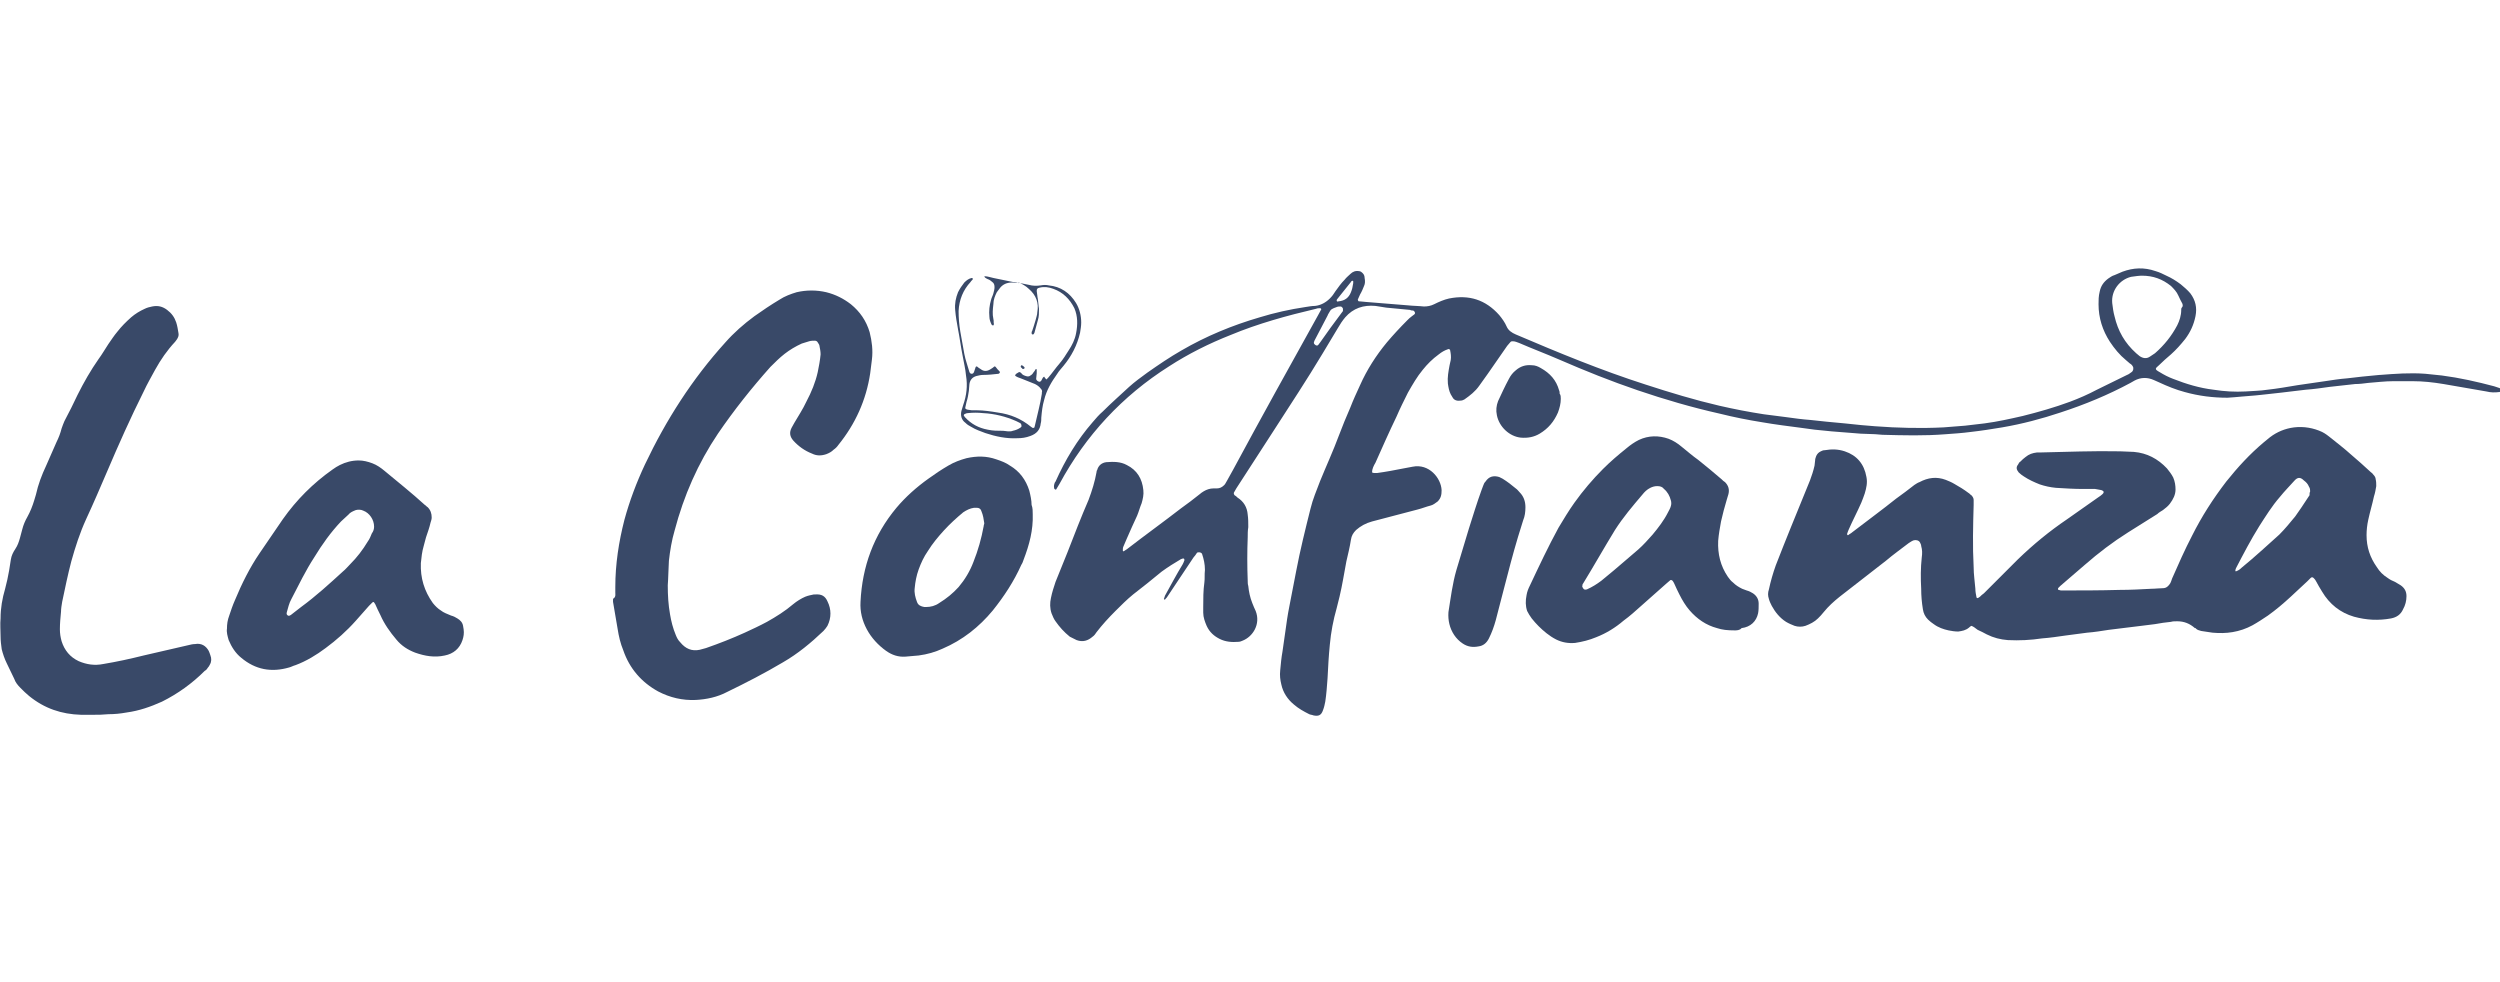 <?xml version="1.0" encoding="UTF-8"?> <svg xmlns="http://www.w3.org/2000/svg" version="1.1" id="Capa_1" x="0" y="0" viewBox="0 0 438.4 78.6" xml:space="preserve" width="200"><style>.st0{fill:#394968}</style><path class="st0" d="M345.7 62.9c-.2.1-.3.2-.4.3-.6.5-1.2.6-1.9.7-.6 0-1.2-.1-1.7-.2-.9-.2-1.8-.5-2.6-1.1-.3-.2-.7-.5-1-.8-.5-.5-.8-1.1-.9-1.8-.2-1.2-.3-2.4-.3-3.6-.1-1.8-.1-3.7.1-5.5.1-.7.1-1.3-.1-2 0-.2-.1-.4-.2-.6-.2-.4-.7-.5-1.1-.4-.3.1-.6.3-.9.5-1.3 1-2.7 2-4 3.1l-8.1 6.3c-1 .8-2 1.7-2.8 2.7-.3.4-.7.8-1 1.1-.6.6-1.4 1-2.2 1.3-.6.2-1.3.2-1.9 0-.5-.2-1-.4-1.5-.7-1.1-.7-1.9-1.7-2.5-2.8-.2-.4-.4-.8-.5-1.2-.2-.6-.2-1.1 0-1.7.3-1.4.7-2.8 1.2-4.2.9-2.3 1.8-4.6 2.7-6.8l3.3-8.1c.3-.8.6-1.7.8-2.6 0-.3.1-.6.1-.9 0-.3.1-.5.2-.8.2-.4.4-.6.8-.8.2-.1.4-.2.7-.2 1.2-.2 2.3-.2 3.5.2 2.1.7 3.4 2.2 3.8 4.5.2 1 0 1.9-.3 2.9-.2.6-.4 1.1-.6 1.6-.7 1.6-1.5 3.1-2.2 4.7-.1.2-.2.5-.3.8 0 0 0 .1.1.2h.1c.2-.2.5-.3.7-.5 2.6-2 5.2-3.9 7.7-5.9 1.1-.8 2.2-1.6 3.2-2.4.3-.2.6-.4.9-.5 1.5-.8 3-1 4.6-.4.5.2 1 .4 1.5.7.9.5 1.7 1 2.5 1.6.2.1.3.3.5.4.2.2.4.5.4.8v.9c-.1 3.6-.2 7.2 0 10.9 0 1.3.2 2.5.3 3.8 0 .5.1 1 .2 1.5 0 .1.2.2.3.1.1-.1.2-.1.3-.2.2-.2.4-.4.7-.6l3-3 3-3c2.7-2.6 5.5-4.9 8.6-7 1.8-1.3 3.6-2.5 5.4-3.8.3-.2.6-.4.8-.6.1-.1.2-.2.2-.4-.1-.2-.2-.2-.4-.3-.4-.1-.7-.1-1.1-.2h-2.1c-1.6 0-3.2-.1-4.8-.2-1-.1-1.9-.3-2.8-.6-1-.4-1.9-.8-2.8-1.4-.3-.2-.6-.4-.9-.7-.4-.5-.5-.9-.1-1.4.1-.2.2-.4.4-.5.3-.3.6-.6.9-.8.6-.5 1.2-.7 2-.8h.6c4.7-.1 9.3-.3 14-.2.8 0 1.6.1 2.4.1 2.3.2 4.2 1.2 5.8 2.9.4.5.8 1 1.1 1.6.3.7.4 1.4.4 2.1 0 .9-.4 1.7-1 2.5-.3.4-.8.8-1.2 1.1-.3.2-.7.4-1 .7-1.7 1.1-3.4 2.1-5.1 3.2-2.7 1.7-5.2 3.6-7.6 5.7-1.4 1.2-2.9 2.5-4.3 3.7l-.4.4v.2s0 .1.1.1.3.1.4.1c3.4 0 6.8 0 10.3-.1 1.9 0 3.7-.1 5.6-.2.7 0 1.3-.1 2-.1.6 0 1-.4 1.3-.9.1-.2.2-.5.3-.8 1.1-2.5 2.2-5 3.5-7.5 1.7-3.4 3.7-6.5 6-9.5 2-2.5 4.1-4.8 6.6-6.9.4-.3.7-.6 1.1-.9 1.2-.9 2.6-1.5 4.2-1.7 1.7-.2 3.4.1 4.9.8.6.3 1.1.7 1.6 1.1 1.1.9 2.3 1.8 3.4 2.8 1.2 1 2.4 2.1 3.6 3.2.2.1.3.3.4.4.2.2.4.5.4.8.1.4.1.8.1 1.2-.1.6-.2 1.2-.4 1.8-.3 1.4-.7 2.7-1 4.1-.2.9-.3 1.8-.3 2.7 0 2.1.6 3.9 1.8 5.6.5.8 1.1 1.4 1.9 1.9.4.3.8.5 1.3.7.3.2.7.4 1 .6.7.5 1 1.1 1 1.9 0 .8-.2 1.6-.6 2.3-.4.9-1.1 1.4-2.1 1.6-2.2.4-4.3.3-6.5-.3-2.4-.7-4.3-2.2-5.6-4.4-.4-.6-.7-1.2-1.1-1.9-.1-.2-.2-.3-.4-.5-.1-.1-.3-.2-.5 0l-.6.6c-1 .9-1.9 1.8-2.9 2.7-1.3 1.2-2.6 2.3-4 3.3-.9.6-1.8 1.2-2.7 1.7-1.1.6-2.3 1-3.5 1.2-1.2.2-2.3.2-3.5.1-.7-.1-1.4-.2-2-.3-.4-.1-.7-.2-.9-.4 0-.1-.1-.1-.2-.1-.9-.8-1.9-1.2-3.1-1.2-.4 0-.8 0-1.1.1-.9.1-1.8.2-2.8.4l-2.4.3c-1.9.2-3.8.5-5.7.7-1.3.2-2.5.4-3.8.5-1.3.2-2.5.3-3.8.5-1.4.2-2.7.4-4.1.5-2 .3-4 .4-6 .3-1.3-.1-2.5-.4-3.7-1-.5-.3-1-.5-1.6-.8-.5-.4-.8-.6-1.1-.7zm59.4-23.5c0-.4 0-.6-.2-.9-.2-.5-.5-.8-.9-1.1-.6-.6-1.1-.6-1.7.1-.8.9-1.7 1.8-2.5 2.8-1.4 1.6-2.5 3.4-3.6 5.1-1.5 2.4-2.8 4.9-4.1 7.4 0 .1-.1.2-.1.3v.2s.1.1.2 0c.3-.1.6-.3.9-.6 1.2-1 2.4-2 3.6-3.1l3-2.7c1-1 1.9-2.1 2.8-3.2.7-1 1.4-2 2.1-3.1.1-.2.3-.4.4-.6 0-.3 0-.5.1-.6z"></path><path class="st0" d="M240.6 36c.1 0 .2.1.3.1h.6c1.5-.2 3.1-.5 4.6-.8.5-.1 1.1-.2 1.6-.3 2.9-.6 5 2 5.1 4.1 0 .8-.1 1.4-.7 2-.4.3-.8.6-1.2.7-.8.2-1.5.5-2.3.7-2.7.7-5.3 1.4-8 2.1-1.1.3-2 .8-2.8 1.5-.5.5-.8 1-.9 1.7-.2 1.3-.5 2.5-.8 3.8-.4 2.1-.7 4.1-1.2 6.2-.2.7-.3 1.3-.5 2-.6 2.1-1 4.2-1.2 6.4-.2 2-.3 3.9-.4 5.9-.1 1.4-.2 2.8-.4 4.1-.1.5-.2 1-.4 1.5-.3.9-.8 1.1-1.7.9-.2-.1-.5-.1-.7-.2-1-.5-1.9-1-2.7-1.7-1.1-.9-1.9-2.1-2.2-3.5-.2-.8-.3-1.6-.2-2.5.1-1.1.2-2.2.4-3.3.2-1.2.3-2.3.5-3.5.2-1.5.4-2.9.7-4.4.4-2.1.8-4.1 1.2-6.2.7-3.7 1.6-7.3 2.5-10.9.4-1.7 1.1-3.3 1.7-4.9 1.1-2.7 2.3-5.3 3.3-8 .6-1.6 1.3-3.3 2-4.9.5-1.3 1.1-2.6 1.7-3.9 1.2-2.7 2.8-5.2 4.7-7.5 1.1-1.3 2.3-2.6 3.6-3.9.2-.2.5-.5.8-.7.1-.1.3-.2.4-.3.1-.1.2-.2.1-.4s-.2-.3-.4-.3c-.1 0-.3 0-.4-.1-1.4-.1-2.8-.3-4.2-.4-.7-.1-1.3-.2-1.9-.3-2.1-.2-3.9.4-5.3 2-.5.6-.9 1.2-1.3 1.9l-2.7 4.5c-2.7 4.5-5.6 8.9-8.5 13.4l-6.6 10.2c-.1.2-.3.5-.4.7-.1.1 0 .4.1.5.2.1.3.2.5.4 1.1.7 1.7 1.7 1.8 3 .1.7.1 1.4.1 2.2-.1.6-.1 1.2-.1 1.8-.1 2.5-.1 5 0 7.6 0 .3 0 .6.1.9.1 1 .3 2 .7 3 .2.5.4 1 .6 1.4.9 2.3-.5 4.5-2.3 5.2-.2.1-.5.2-.7.2-1.2.1-2.3 0-3.3-.5s-1.8-1.2-2.3-2.3c-.3-.7-.6-1.5-.6-2.3v-1c0-1.4 0-2.9.2-4.3.1-.7 0-1.4.1-2.2 0-1-.2-1.9-.5-2.8-.1-.3-.7-.4-.9-.2-.2.3-.4.6-.6.8-1.5 2.3-3.1 4.6-4.6 6.9-.1.2-.3.3-.4.5h-.1l-.1-.1c.1-.2.1-.4.2-.6 1-1.8 2-3.7 3.1-5.5.1-.2.2-.4.3-.7 0-.1 0-.2-.1-.3h-.2c-.1 0-.2.1-.3.1-1.2.7-2.3 1.4-3.4 2.2-1.7 1.4-3.3 2.7-5 4-1.1.9-2.1 1.9-3.1 2.9-1.2 1.2-2.3 2.4-3.3 3.7-.2.3-.4.6-.7.8-.8.7-1.7 1-2.8.6l-1.2-.6c-1-.8-1.8-1.7-2.5-2.7-.3-.4-.5-.9-.7-1.4-.3-.9-.3-1.8-.1-2.7.2-1 .5-1.9.8-2.8.7-1.7 1.4-3.5 2.1-5.2 1.2-3.1 2.4-6.2 3.7-9.2.6-1.6 1.1-3.2 1.4-4.9 0-.1 0-.2.1-.3.2-.8.8-1.3 1.6-1.4 1.3-.1 2.5-.1 3.6.5 1.8.9 2.7 2.4 2.9 4.4.1.8-.1 1.6-.3 2.3-.3.7-.5 1.5-.8 2.2-.6 1.3-1.2 2.6-1.8 4-.2.5-.4.9-.6 1.4-.1.2-.1.5-.1.7 0 .1.2.2.2.1.2-.1.4-.3.6-.4 3.1-2.4 6.3-4.7 9.4-7.1 1.1-.8 2.2-1.6 3.3-2.5.2-.2.4-.3.7-.5.5-.3 1.1-.5 1.7-.5h.6c.5 0 .9-.2 1.3-.6.2-.2.3-.5.5-.8.3-.6.7-1.2 1-1.8 4.9-9.1 9.9-18.1 14.9-27.1.2-.4.4-.7.6-1.1 0-.1-.1-.2-.2-.2-.2 0-.5 0-.7.1-5.1 1.2-10.2 2.6-15 4.6-3.8 1.5-7.4 3.3-10.8 5.5-8.2 5.2-14.6 12.1-19.2 20.6-.2.3-.4.7-.6 1h-.2s0-.1-.1-.1c-.1-.3-.1-.6 0-.9 0-.1.1-.3.2-.4 1.7-3.8 3.8-7.3 6.5-10.4.6-.7 1.1-1.3 1.8-1.9 1.5-1.5 3.1-2.9 4.6-4.3 1-.9 2.1-1.7 3.2-2.5 2-1.4 3.9-2.7 6-3.9 4.3-2.5 8.9-4.4 13.7-5.8 2.6-.8 5.3-1.4 8-1.8.6-.1 1.2-.2 1.7-.2 1-.1 1.9-.6 2.6-1.3.4-.4.7-.8 1-1.3.5-.7 1-1.4 1.6-2 .3-.4.7-.7 1-1 .4-.4.9-.6 1.5-.5.3 0 .5.2.7.4.2.2.3.5.3.8.1.5.1 1-.1 1.4-.2.5-.4 1-.7 1.5-.1.3-.3.6-.4.9 0 .1.1.3.2.3h.1c.4 0 .8.1 1.1.1 1.2.1 2.5.2 3.7.3 1.2.1 2.5.2 3.7.3.9.1 1.9.1 2.8.2.6 0 1.2-.1 1.8-.4.8-.4 1.7-.8 2.6-1 3.5-.7 6.4.2 8.8 2.9.5.6 1 1.3 1.3 2 .3.7.9 1.1 1.6 1.4 7.5 3.2 15 6.3 22.8 8.8 4.3 1.4 8.6 2.7 12.9 3.7 2.6.6 5.2 1.1 7.8 1.5 1.3.2 2.6.3 3.9.5 1.4.2 2.9.4 4.3.5.9.1 1.9.2 2.8.3 1.1.1 2.1.2 3.2.3 1 .1 1.9.2 2.9.3.8.1 1.6.1 2.4.2 4 .3 8 .4 12 .2 1.3-.1 2.5-.2 3.8-.3 1.1-.1 2.3-.3 3.4-.4 2.3-.3 4.5-.8 6.7-1.3 2.8-.7 5.6-1.5 8.3-2.5 1.6-.6 3.2-1.3 4.7-2.1 1.8-.9 3.5-1.7 5.3-2.6.3-.1.5-.3.8-.5.3-.2.4-.7.2-1-.1-.2-.3-.4-.5-.5-.2-.2-.5-.4-.7-.6-1.1-.9-2-2-2.8-3.2-1.3-2-2-4.2-2-6.6 0-.7 0-1.4.2-2.2.2-1 .7-1.7 1.5-2.3.3-.2.7-.5 1.1-.6.5-.2.9-.4 1.4-.6 1.9-.7 3.8-.8 5.8-.1.7.2 1.3.5 1.9.8.9.4 1.7.9 2.5 1.5.6.5 1.2 1 1.7 1.6.9 1.2 1.2 2.5.9 4-.3 1.5-.9 2.8-1.8 4-.8 1-1.6 1.9-2.5 2.7-.7.6-1.4 1.2-2.1 1.9-.7.6-.8.7.1 1.2.8.5 1.6.9 2.4 1.2 2.3.9 4.6 1.6 7.1 1.9 1.9.3 3.7.4 5.6.3 1.3-.1 2.5-.1 3.8-.3 1.8-.2 3.5-.5 5.3-.8 1.6-.2 3.2-.5 4.8-.7 1.3-.2 2.6-.4 3.9-.5.9-.1 1.7-.2 2.6-.3 1-.1 2.1-.2 3.1-.3h.1c2.6-.2 5.2-.4 7.9-.2 1 .1 1.9.2 2.9.3 3.1.4 6.2 1.1 9.2 1.9l.9.3c.1 0 .2.2.3.3.1.1 0 .2 0 .3-.1 0-.2.1-.3.1-.8.1-1.5.1-2.3-.1-2.5-.4-5-.9-7.5-1.3-1.8-.3-3.6-.5-5.4-.5h-3.4c-1.5 0-3 .2-4.4.3-.8.1-1.5.2-2.3.2-1.5.2-3 .3-4.5.5-1.4.2-2.8.4-4.2.5-1.4.2-2.8.3-4.2.5l-2.7.3c-.6.1-1.2.1-1.9.2-1.6.1-3.2.3-4.9.4-2.5 0-5-.3-7.5-1-1.5-.4-3-1-4.5-1.7-.3-.1-.6-.3-.9-.4-1.1-.5-2.3-.5-3.4.1-.2.1-.5.3-.7.4-3.9 2.1-8 3.8-12.3 5.2-3.3 1.1-6.7 2-10.2 2.6-1.8.3-3.7.6-5.5.8-1.5.2-3 .3-4.4.4-3.7.3-7.4.2-11.1.1-1.7-.2-3.4-.1-5.1-.3-1.3-.1-2.5-.2-3.8-.3l-3-.3c-.7-.1-1.4-.2-2.2-.3-2.3-.3-4.7-.6-7-1-2.5-.4-5-.9-7.4-1.5-4.9-1.1-9.7-2.5-14.4-4.1-4.7-1.6-9.2-3.4-13.8-5.4-2.3-1-4.7-1.9-7-2.9-.3-.1-.7-.3-1.1-.3-.1 0-.3 0-.4.1-.2.2-.4.5-.6.7-1.1 1.6-2.3 3.3-3.4 4.9l-1.5 2.1c-.7 1-1.6 1.7-2.6 2.4-.2.1-.4.2-.6.2-.6.1-1.2 0-1.5-.6-.1-.2-.2-.3-.3-.5-.3-.6-.4-1.2-.5-1.9-.1-1.1.1-2.1.3-3.2.1-.3.1-.6.2-.9.1-.6 0-1.2-.1-1.7 0-.2-.3-.3-.4-.2-.6.2-1.1.5-1.6.9-1.1.8-2 1.7-2.8 2.7-1 1.2-1.8 2.6-2.6 4-.7 1.4-1.4 2.8-2 4.2-1.3 2.7-2.5 5.4-3.7 8.1-.3.5-.6 1.1-.6 1.7zm135-34.5c-.5 0-1.2.1-1.9.2-2 .5-3.5 2.4-3.3 4.6.1.8.2 1.6.4 2.3.6 2.6 1.8 4.7 3.8 6.5.2.2.4.3.6.5.6.4 1.2.5 1.8.1l.9-.6c1.6-1.4 2.9-3 3.9-4.9.4-.8.7-1.7.7-2.7 0-.1 0-.3.1-.4.2-.2.2-.4.1-.7-.2-.4-.5-.9-.7-1.4-.3-.7-.8-1.2-1.3-1.7-1.5-1.2-3.1-1.8-5.1-1.8zM235.5 7.3c0-.1-.2-.4-.4-.4s-.5 0-.7.1c-.8.3-1 .3-1.4 1.1-.1.1-.1.2-.2.4-.8 1.5-1.5 2.9-2.3 4.4 0 .1-.1.2-.1.3 0 .1 0 .2.1.3l.1.1c.2.2.5.2.6 0 .1-.1.2-.3.3-.4 1.2-1.7 2.4-3.4 3.7-5.1.1-.1.2-.3.3-.4v-.4zm1.8-4.5v-.3c0-.1-.1-.1-.1-.1h-.1c-.1.1-.2.1-.2.2l-2.4 3c-.1.1-.1.2-.1.3 0 .1.2.2.3.1 1.1-.1 1.8-.6 2.2-1.6.2-.5.3-.9.4-1.6zM117.1 55.8c0 1.8.1 3.4.4 5.1.2 1.2.5 2.4 1 3.6.2.5.4.9.8 1.3.9 1.1 2 1.6 3.4 1.3.4-.1.7-.2 1.1-.3 2.3-.8 4.6-1.7 6.8-2.7 1.3-.6 2.6-1.2 3.9-1.9 1.6-.9 3.2-1.9 4.6-3.1.6-.5 1.4-1 2.1-1.3.5-.2 1-.3 1.5-.4h.2c1.2-.1 1.8.3 2.2 1.2.7 1.4.7 2.9 0 4.3-.2.3-.4.6-.7.9-2.2 2.1-4.5 4-7.1 5.5-3.2 1.9-6.5 3.6-9.8 5.2-1.7.9-3.6 1.3-5.5 1.4-2.3.1-4.5-.4-6.6-1.5-2.9-1.6-5-4-6.1-7.2-.5-1.2-.8-2.5-1-3.8-.3-1.6-.5-3.1-.8-4.7v-.4c0-.1 0-.2.1-.2.4-.3.3-.7.3-1v-1c0-4 .6-7.9 1.6-11.8.9-3.3 2.1-6.5 3.6-9.7 3.7-7.8 8.3-15 14.1-21.4 1.5-1.7 3.2-3.2 5.1-4.6 1.4-1 2.9-2 4.4-2.9.9-.6 2-1 3-1.3 1.7-.4 3.5-.4 5.2 0 1.6.4 3 1.1 4.3 2.1 1.6 1.3 2.7 2.9 3.3 4.9.4 1.6.6 3.2.4 4.8l-.3 2.4c-.7 4.7-2.6 8.9-5.6 12.6-.2.3-.5.6-.8.8-.4.4-.8.6-1.3.8-.9.3-1.7.3-2.5-.1-1.3-.5-2.4-1.3-3.3-2.3-.6-.7-.7-1.4-.3-2.2.2-.3.3-.6.5-.9.7-1.2 1.5-2.4 2.1-3.7.9-1.7 1.6-3.4 2-5.2.2-1 .4-2 .5-3.1 0-.5-.1-1-.2-1.5 0-.2-.2-.4-.3-.6-.1-.2-.3-.3-.5-.3-.3 0-.7 0-1 .1-.4.1-.9.3-1.3.4-1.1.5-2.1 1.1-3 1.8-.9.7-1.7 1.5-2.5 2.3-3.3 3.7-6.4 7.6-9.2 11.7-3.5 5.2-6 10.9-7.6 17-.5 1.7-.8 3.5-1 5.3-.1 1.7-.1 3-.2 4.3zM16.6 78.5h-2.4c-3.4-.1-6.4-1.1-9.1-3.3-.5-.4-1-.9-1.5-1.4-.5-.5-.9-1-1.1-1.6-.4-.9-.9-1.8-1.3-2.7-.4-.8-.7-1.7-.9-2.5-.1-.7-.2-1.5-.2-2.3 0-1-.1-2.1 0-3.1 0-1.8.3-3.5.8-5.2.3-1.1.5-2.1.7-3.2.1-.7.2-1.3.3-1.9.1-.7.4-1.3.8-1.9.4-.6.6-1.2.8-1.9.1-.5.3-1 .4-1.5.2-.8.5-1.5.9-2.2.5-.9.9-1.9 1.2-2.9.1-.3.2-.7.3-1 .4-1.8 1-3.4 1.8-5.1.6-1.4 1.2-2.7 1.8-4.1.4-.8.7-1.6.9-2.4.2-.5.3-.9.5-1.3.8-1.5 1.6-3.1 2.3-4.6 1.1-2.2 2.3-4.3 3.7-6.3.6-.8 1.1-1.7 1.7-2.6.5-.7 1-1.5 1.6-2.2.7-.9 1.5-1.7 2.4-2.5.7-.6 1.5-1.1 2.4-1.5.4-.2.8-.3 1.3-.4 1-.2 1.8 0 2.6.6s1.3 1.3 1.6 2.2c.2.6.3 1.3.4 1.9.1.4-.1.8-.3 1.1-.1.1-.2.3-.3.4-1.4 1.5-2.5 3.1-3.5 4.9-.7 1.3-1.4 2.5-2 3.8-2.3 4.6-4.4 9.3-6.4 14-1.2 2.8-2.4 5.6-3.7 8.4-1.1 2.4-1.9 4.9-2.6 7.4-.6 2.3-1.1 4.7-1.6 7.1-.1.6-.2 1.2-.2 1.7-.1 1-.2 2.1-.2 3.1 0 .7.1 1.4.3 2.1.5 1.6 1.5 2.8 3 3.5 1.4.6 2.8.8 4.3.5 2.4-.4 4.7-.9 7.1-1.5l7.8-1.8c.4-.1.8-.2 1.2-.2 1.1-.2 1.9.3 2.4 1.2.1.2.2.5.3.8.2.5.2 1.1-.1 1.6-.1.2-.2.4-.4.6-.1.2-.3.4-.5.5-2.2 2.2-4.7 4-7.5 5.4-2 .9-4 1.6-6.2 1.9-1.1.2-2.1.3-3.2.3-1.1.1-1.7.1-2.4.1zM39.8 63.4c0-.8.1-1.5.4-2.3.3-.9.6-1.8 1-2.7 1.2-2.9 2.6-5.7 4.3-8.2 1.4-2 2.7-4 4.1-6 2.4-3.4 5.3-6.3 8.7-8.7.4-.3.9-.6 1.3-.8 1-.5 2.1-.8 3.3-.8.8 0 1.6.2 2.4.5.8.3 1.5.8 2.1 1.3 2.4 2 4.8 3.9 7.1 6 .2.1.3.3.5.4.5.5.7 1.1.7 1.8 0 .3-.1.6-.2.9-.2.9-.5 1.7-.8 2.6-.1.5-.3 1-.4 1.5-.3 1-.4 2-.5 3-.1 2.6.6 4.9 2.1 7 .4.5.9 1 1.4 1.3.5.4 1.1.6 1.8.9.4.1.8.3 1.1.5.5.3.9.7 1 1.3 0 .2.1.4.1.6.1.7 0 1.3-.2 1.9-.5 1.5-1.6 2.4-3.1 2.7-1.8.4-3.5.1-5.2-.5-1.3-.5-2.4-1.2-3.3-2.3-1.1-1.3-2.1-2.7-2.8-4.3-.3-.6-.6-1.2-.9-1.9-.1-.1-.1-.2-.2-.3 0-.1-.2-.1-.3 0l-.6.6c-.8.9-1.6 1.8-2.3 2.6-1.6 1.8-3.4 3.4-5.3 4.8-1.6 1.2-3.4 2.3-5.3 3-.4.1-.7.3-1.1.4-3.1.9-5.9.4-8.4-1.7-1-.8-1.7-1.9-2.2-3.1-.2-.7-.4-1.4-.3-2zm25.8-17.9c0-1.2-.8-2.4-1.9-2.8-.4-.2-.9-.2-1.3-.1-.5.2-1 .4-1.3.8-.4.4-.9.8-1.3 1.2-1.8 1.9-3.3 4-4.7 6.3-1.5 2.3-2.7 4.8-4 7.3-.4.7-.6 1.6-.8 2.3-.1.3 0 .5.2.6.2.1.3 0 .5-.1.6-.5 1.2-.9 1.8-1.4 2.6-1.9 5-4.1 7.3-6.2.5-.4.9-.9 1.3-1.3 1.2-1.2 2.2-2.5 3.1-4 .3-.4.5-.9.7-1.4.3-.4.4-.8.4-1.2z"></path><path class="st0" d="M304.2 63.7c-1.3 0-2.2-.1-3.1-.4-1.9-.5-3.5-1.6-4.8-3.1-.7-.8-1.3-1.8-1.8-2.8-.3-.6-.6-1.2-.9-1.9-.1-.2-.2-.4-.3-.5-.1-.1-.3-.2-.4-.1-.2.2-.5.4-.7.6-1.5 1.3-2.9 2.6-4.4 3.9-1 .9-2 1.8-3.1 2.6-1.4 1.2-3 2.2-4.8 2.9-1.2.5-2.4.8-3.7 1-1.2.1-2.3-.1-3.3-.6-.6-.3-1.2-.7-1.7-1.1-1-.8-1.8-1.6-2.6-2.6-.3-.4-.6-.9-.8-1.3-.3-.9-.3-1.8-.1-2.8.1-.6.3-1.1.6-1.7 1.6-3.4 3.2-6.8 5-10.1.9-1.5 1.8-3 2.8-4.4 1.5-2.1 3.2-4.1 5-5.9 1.3-1.3 2.7-2.5 4.2-3.7.6-.5 1.3-1 2.1-1.4 1.7-.8 3.5-.8 5.2-.2.8.3 1.6.8 2.3 1.4 1 .8 1.9 1.6 2.9 2.3 1.4 1.1 2.8 2.3 4.1 3.4.2.2.4.4.6.5.6.6.8 1.3.6 2.1-.1.3-.2.7-.3 1-.4 1.3-.7 2.5-1 3.8-.2 1.1-.4 2.2-.5 3.4-.1 2.3.4 4.4 1.7 6.3.3.4.5.7.9 1 .5.5 1 .8 1.6 1.1.3.1.5.2.8.3.4.1.8.3 1.1.5.6.4 1 1 1 1.8 0 .6 0 1.2-.1 1.7-.3 1.4-1.3 2.4-2.9 2.6-.3.4-.9.4-1.2.4zm-13.6-25.3c-.4 0-.8.1-1.2.3-.6.3-1 .7-1.4 1.2-1.7 2-3.4 4-4.8 6.2-1.9 3.1-3.7 6.3-5.6 9.4-.1.1-.1.2-.1.3-.1.2 0 .3.1.5.2.3.4.3.7.2.9-.4 1.7-.9 2.5-1.5 1.5-1.2 3-2.5 4.4-3.7l2.1-1.8c.9-.8 1.7-1.7 2.5-2.6 1-1.2 2-2.5 2.7-3.9.2-.4.4-.7.5-1.1.1-.3.1-.7 0-1-.2-.8-.6-1.5-1.2-2-.3-.4-.7-.5-1.2-.5zM181.1 43.3c.1 2.8-.6 5.4-1.6 8-.1.3-.2.6-.4.9-1.3 2.9-3 5.5-5 8-2.4 2.9-5.3 5.2-8.8 6.7-1.3.6-2.7 1-4.2 1.2-.8.1-1.5.1-2.3.2-1.3.1-2.4-.3-3.4-1-1.4-1-2.6-2.3-3.4-3.8-.8-1.5-1.2-3.1-1.1-4.8.3-6.2 2.3-11.7 6.3-16.5 1.6-1.9 3.5-3.6 5.6-5.1 1.1-.8 2.3-1.6 3.5-2.3 1-.6 2.1-1 3.2-1.3 1.8-.4 3.5-.4 5.2.2.9.3 1.7.6 2.4 1.1 1.7 1 2.8 2.5 3.4 4.4.2.8.4 1.7.4 2.5.2.5.2 1.1.2 1.6zm-18.7 16.3c.8 0 1.6-.2 2.3-.7 1.3-.8 2.4-1.7 3.4-2.8 1.1-1.3 2-2.8 2.6-4.4.8-2 1.4-4.1 1.8-6.3 0-.2.1-.3.1-.5-.1-.7-.2-1.4-.5-2.1-.1-.4-.4-.6-.8-.6h-.5c-.7.1-1.3.4-1.9.8-1.2 1-2.3 2-3.4 3.2-1 1.1-2 2.3-2.8 3.6-.7 1-1.2 2.1-1.6 3.2-.4 1.1-.6 2.2-.7 3.3-.1.8.1 1.6.4 2.4.2.6.7.8 1.3.9h.3zM267.5 42.1c0 .8-.1 1.6-.4 2.3-.3 1-.6 1.9-.9 2.9-.9 3-1.7 6.1-2.5 9.2-.5 1.8-.9 3.6-1.4 5.4-.3 1.1-.7 2.2-1.2 3.2-.4.8-1 1.3-1.8 1.4-1 .2-1.9.1-2.8-.5-.6-.4-1.1-.9-1.5-1.5-.8-1.2-1.1-2.6-1-4 .4-2.5.7-5 1.4-7.4.7-2.4 1.5-4.9 2.2-7.3.7-2.2 1.4-4.5 2.2-6.7.1-.3.2-.5.3-.8.1-.3.2-.5.4-.7.6-.9 1.4-1.1 2.4-.8l.6.3c.8.5 1.6 1.1 2.3 1.7.3.2.5.5.7.7.7.7 1 1.6 1 2.6zM273.7 23.1c0 .8-.2 1.6-.5 2.4-.7 1.6-1.7 2.8-3.2 3.7-1 .6-2.1.8-3.3.7-2-.2-3.8-1.9-4.2-3.9-.2-.9-.1-1.7.2-2.5.6-1.3 1.2-2.6 1.9-3.9.3-.6.7-1.1 1.2-1.5.8-.7 1.7-1 2.8-.9.6 0 1.1.2 1.6.5 1.6.9 2.7 2.1 3.2 3.9.1.2.1.4.1.6.2.2.2.6.2.9zM178.5 2.7c.1 0 .3.1.4.1l1.5.3c.7.2 1.4.2 2.1.1.5-.1 1-.1 1.4 0 2.1.2 3.7 1.3 4.8 3.1.6 1 .9 2.2.9 3.4 0 .6-.1 1.2-.2 1.8-.5 2.2-1.5 4.1-2.9 5.8-.4.5-.8.9-1.1 1.4-1 1.4-1.9 2.9-2.3 4.6-.3 1-.4 2-.5 3.1 0 .3 0 .7-.1 1-.1 1.1-.7 1.8-1.8 2.2-.8.3-1.5.4-2.3.4-1.9.1-3.8-.3-5.6-.9-.8-.3-1.7-.6-2.5-1.1-.4-.2-.7-.4-1-.7-.7-.5-.9-1.3-.7-2.1.1-.3.2-.7.3-1 .6-1.7.8-3.4.5-5.2-.1-1.2-.4-2.3-.6-3.5-.3-1.5-.5-3.1-.8-4.6-.2-1.1-.4-2.2-.5-3.4-.1-1.1.1-2.1.5-3.1.3-.6.7-1.2 1.1-1.7.4-.4.8-.7 1.3-.8 0 0 .1 0 .2.1v.1c-.1.2-.3.3-.4.5-1.3 1.4-2 3.1-2.1 5.1 0 1.2.1 2.4.3 3.6.2 1.3.5 2.6.7 3.9.2 1.1.6 2.1.9 3.2.1.2.2.3.4.3s.3-.1.4-.3l.3-.9s.1-.1.2-.1c.2.2.4.3.7.5.5.4 1.1.4 1.7 0 .3-.2.5-.3.7-.5.1 0 .2.1.2.1.2.3.4.5.7.8.1.2 0 .3-.2.4-.9.1-1.8.2-2.7.2-.4 0-.8.1-1.2.2-.7.2-1.1.7-1.2 1.4 0 .4-.1.8-.1 1.2-.1.7-.2 1.3-.4 1.9-.1.3-.1.6-.2.9-.1.3 0 .4.4.5.2 0 .5.1.7.1h.9c1.2 0 2.5.2 3.7.4 2.2.3 4.1 1.1 5.8 2.5.1.1.2.1.3.2.1 0 .2 0 .3-.1 0-.1.1-.3.1-.4.4-1.8.9-3.6 1.2-5.5V22c.1-.3 0-.5-.2-.7-.2-.3-.6-.6-1-.8-.8-.3-1.7-.7-2.5-1-.3-.1-.6-.2-.9-.4-.1 0-.1-.2 0-.3 0 0 .1 0 .1-.1.2-.1.3-.2.5-.3.2 0 .3.1.4.2.2.3.5.4.8.5.3.1.6.1.8-.1.2-.1.4-.3.5-.5.2-.2.3-.4.4-.6h.2v.7c0 .3-.1.7-.1 1 0 .2.3.5.6.5.1 0 .1 0 .2-.1s.2-.2.2-.3c.1-.2.2-.4.4-.5.1.2.2.3.4.5l.3-.3c.7-.8 1.3-1.7 2-2.5.6-.7 1.1-1.5 1.6-2.3.6-.9 1.1-1.9 1.3-3 .3-1.5.3-3-.3-4.4-.8-1.6-2-2.8-3.7-3.4-.8-.3-1.6-.4-2.4-.2-.4.1-.5.2-.5.6.1.5.1 1 .2 1.4.1.6.1 1.2.2 1.7 0 .7 0 1.4-.2 2-.2.7-.4 1.5-.6 2.2 0 .1-.1.1-.1.2s-.2.1-.3.1c0 0-.1-.1-.1-.2s0-.3.1-.4c.2-.6.4-1.2.6-1.9.1-.5.3-.9.3-1.4.3-1.6-.2-3-1.5-4.1-.5-.5-1.1-.8-1.7-1.1-.1.2-.1.1-.2 0zm-2.6 26c.3 0 .6.1 1 .1.2 0 .5 0 .7-.1.5-.1 1-.3 1.4-.6.1-.1.2-.2.1-.4 0-.2-.1-.3-.3-.4l-.6-.3c-1.8-.8-3.8-1.3-5.8-1.4-.9-.1-1.8-.1-2.7 0-.2 0-.4.1-.6.2 0 0-.1.1-.1.2.1.1.1.2.2.3 1.1 1.2 2.4 1.9 4 2.2.9.2 1.7.2 2.7.2z"></path><path class="st0" d="M178.5 2.7h-1.1c-.8 0-1.5.3-2 .9-.2.3-.4.5-.6.8-.3.6-.6 1.3-.6 2.1-.1.9-.2 1.7 0 2.6.1.3 0 .6.1.9 0 .1-.1.1-.1.2s-.2 0-.3-.1c-.2-.4-.4-.9-.4-1.4-.1-1 0-2 .3-3 .1-.4.3-.7.4-1.1.1-.4.2-.7.2-1.1 0-.4-.1-.7-.4-.9-.2-.2-.5-.4-.8-.5-.2-.1-.4-.2-.5-.3 0 0 0-.1-.1-.2h.1c.5 0 1 .2 1.5.3 1.1.2 2.3.5 3.4.7.3 0 .6 0 .9.1zM179.1 17.2c.2 0 .4.2.5.3.1.1.1.2 0 .3-.2.1-.3.1-.4-.1-.2-.1-.3-.3-.1-.5zM177.4 19c.1 0 .1-.1 0 0h0z"></path></svg> 